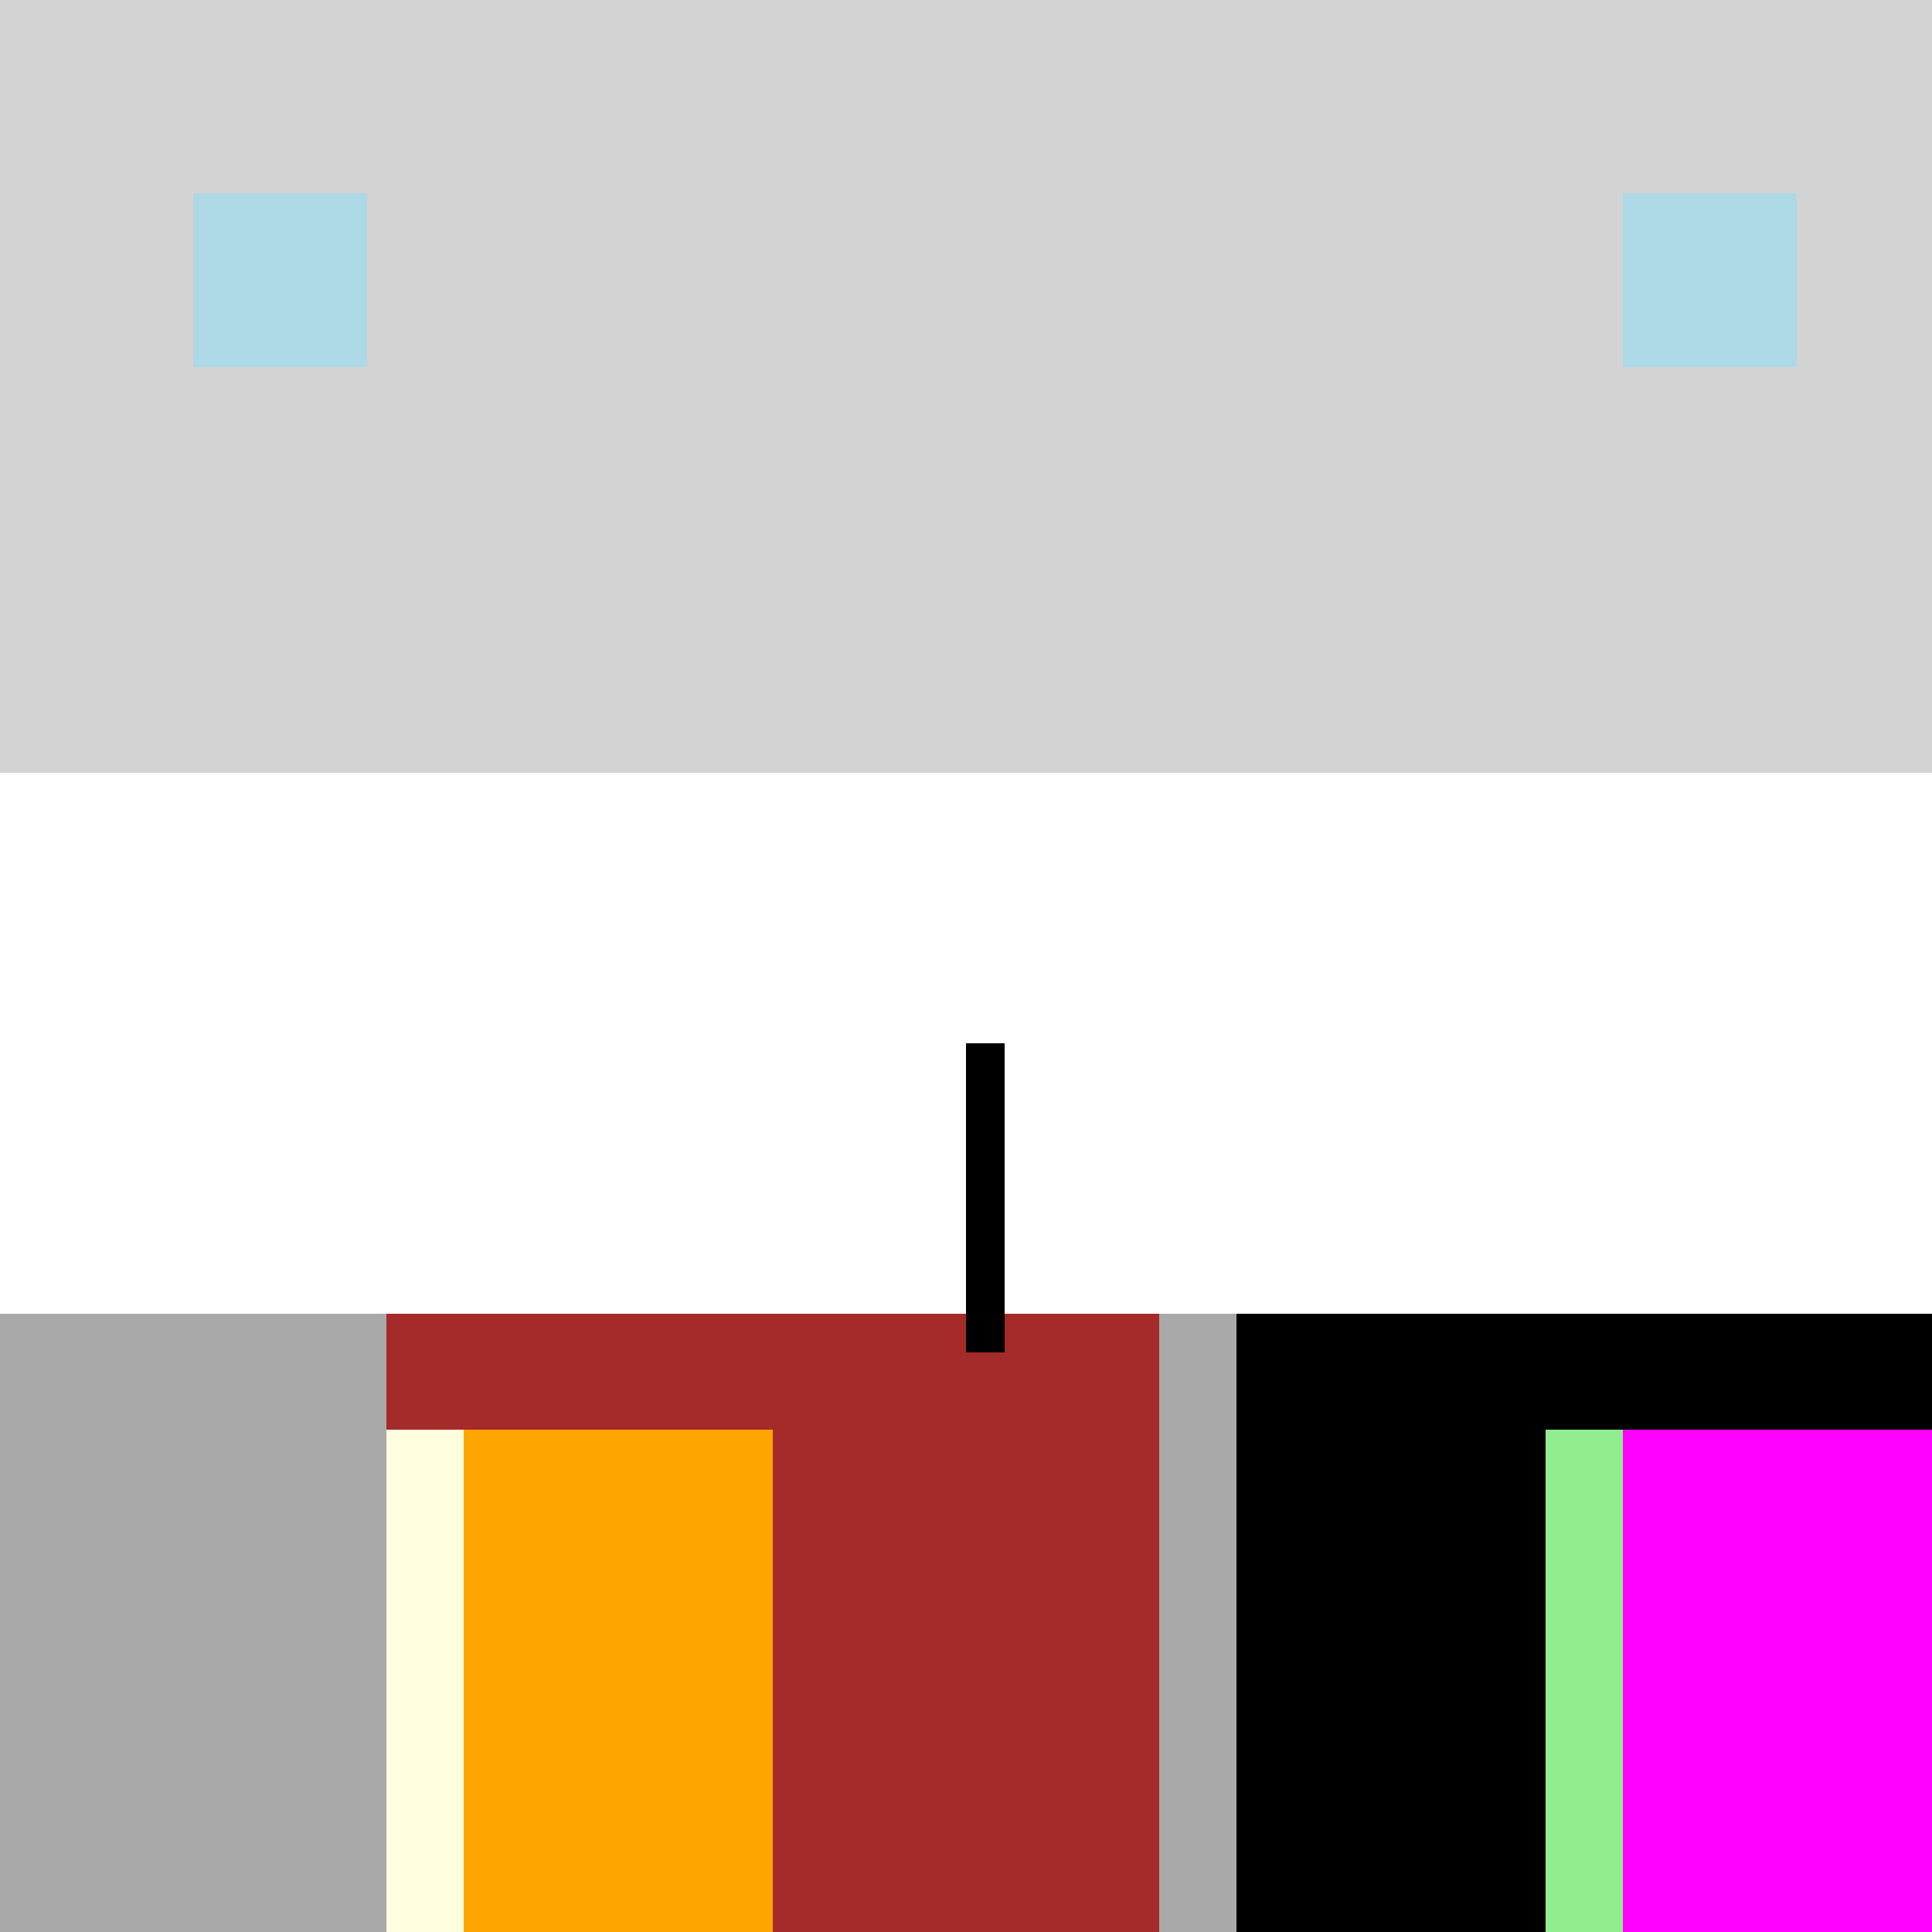<!--

Generated by DrawGPT.
Free, open source, AI generated images in SVG, PNG, and HTML Canvas format.
https://drawgpt.ai

Created: 2023-09-26T02:31:38.397Z
Link: https://drawgpt.ai/prompt/15604/

-->
<svg xmlns="http://www.w3.org/2000/svg" xmlns:xlink="http://www.w3.org/1999/xlink" width="500" height="500"><defs/><g><rect fill="lightgrey" stroke="none" x="0" y="0" width="512" height="512"/><rect fill="darkgrey" stroke="none" x="0" y="340" width="512" height="172"/><rect fill="lightblue" stroke="none" x="50" y="50" width="45" height="45"/><rect fill="lightblue" stroke="none" x="420" y="50" width="45" height="45"/><rect fill="white" stroke="none" x="0" y="200" width="512" height="140"/><rect fill="brown" stroke="none" x="100" y="340" width="200" height="172"/><rect fill="black" stroke="none" x="320" y="340" width="192" height="172"/><rect fill="lightgreen" stroke="none" x="400" y="370" width="80" height="142"/><rect fill="lightyellow" stroke="none" x="100" y="370" width="80" height="142"/><rect fill="magenta" stroke="none" x="420" y="370" width="80" height="172"/><rect fill="orange" stroke="none" x="120" y="370" width="80" height="172"/><rect fill="black" stroke="none" x="250" y="270" width="10" height="80"/></g></svg>